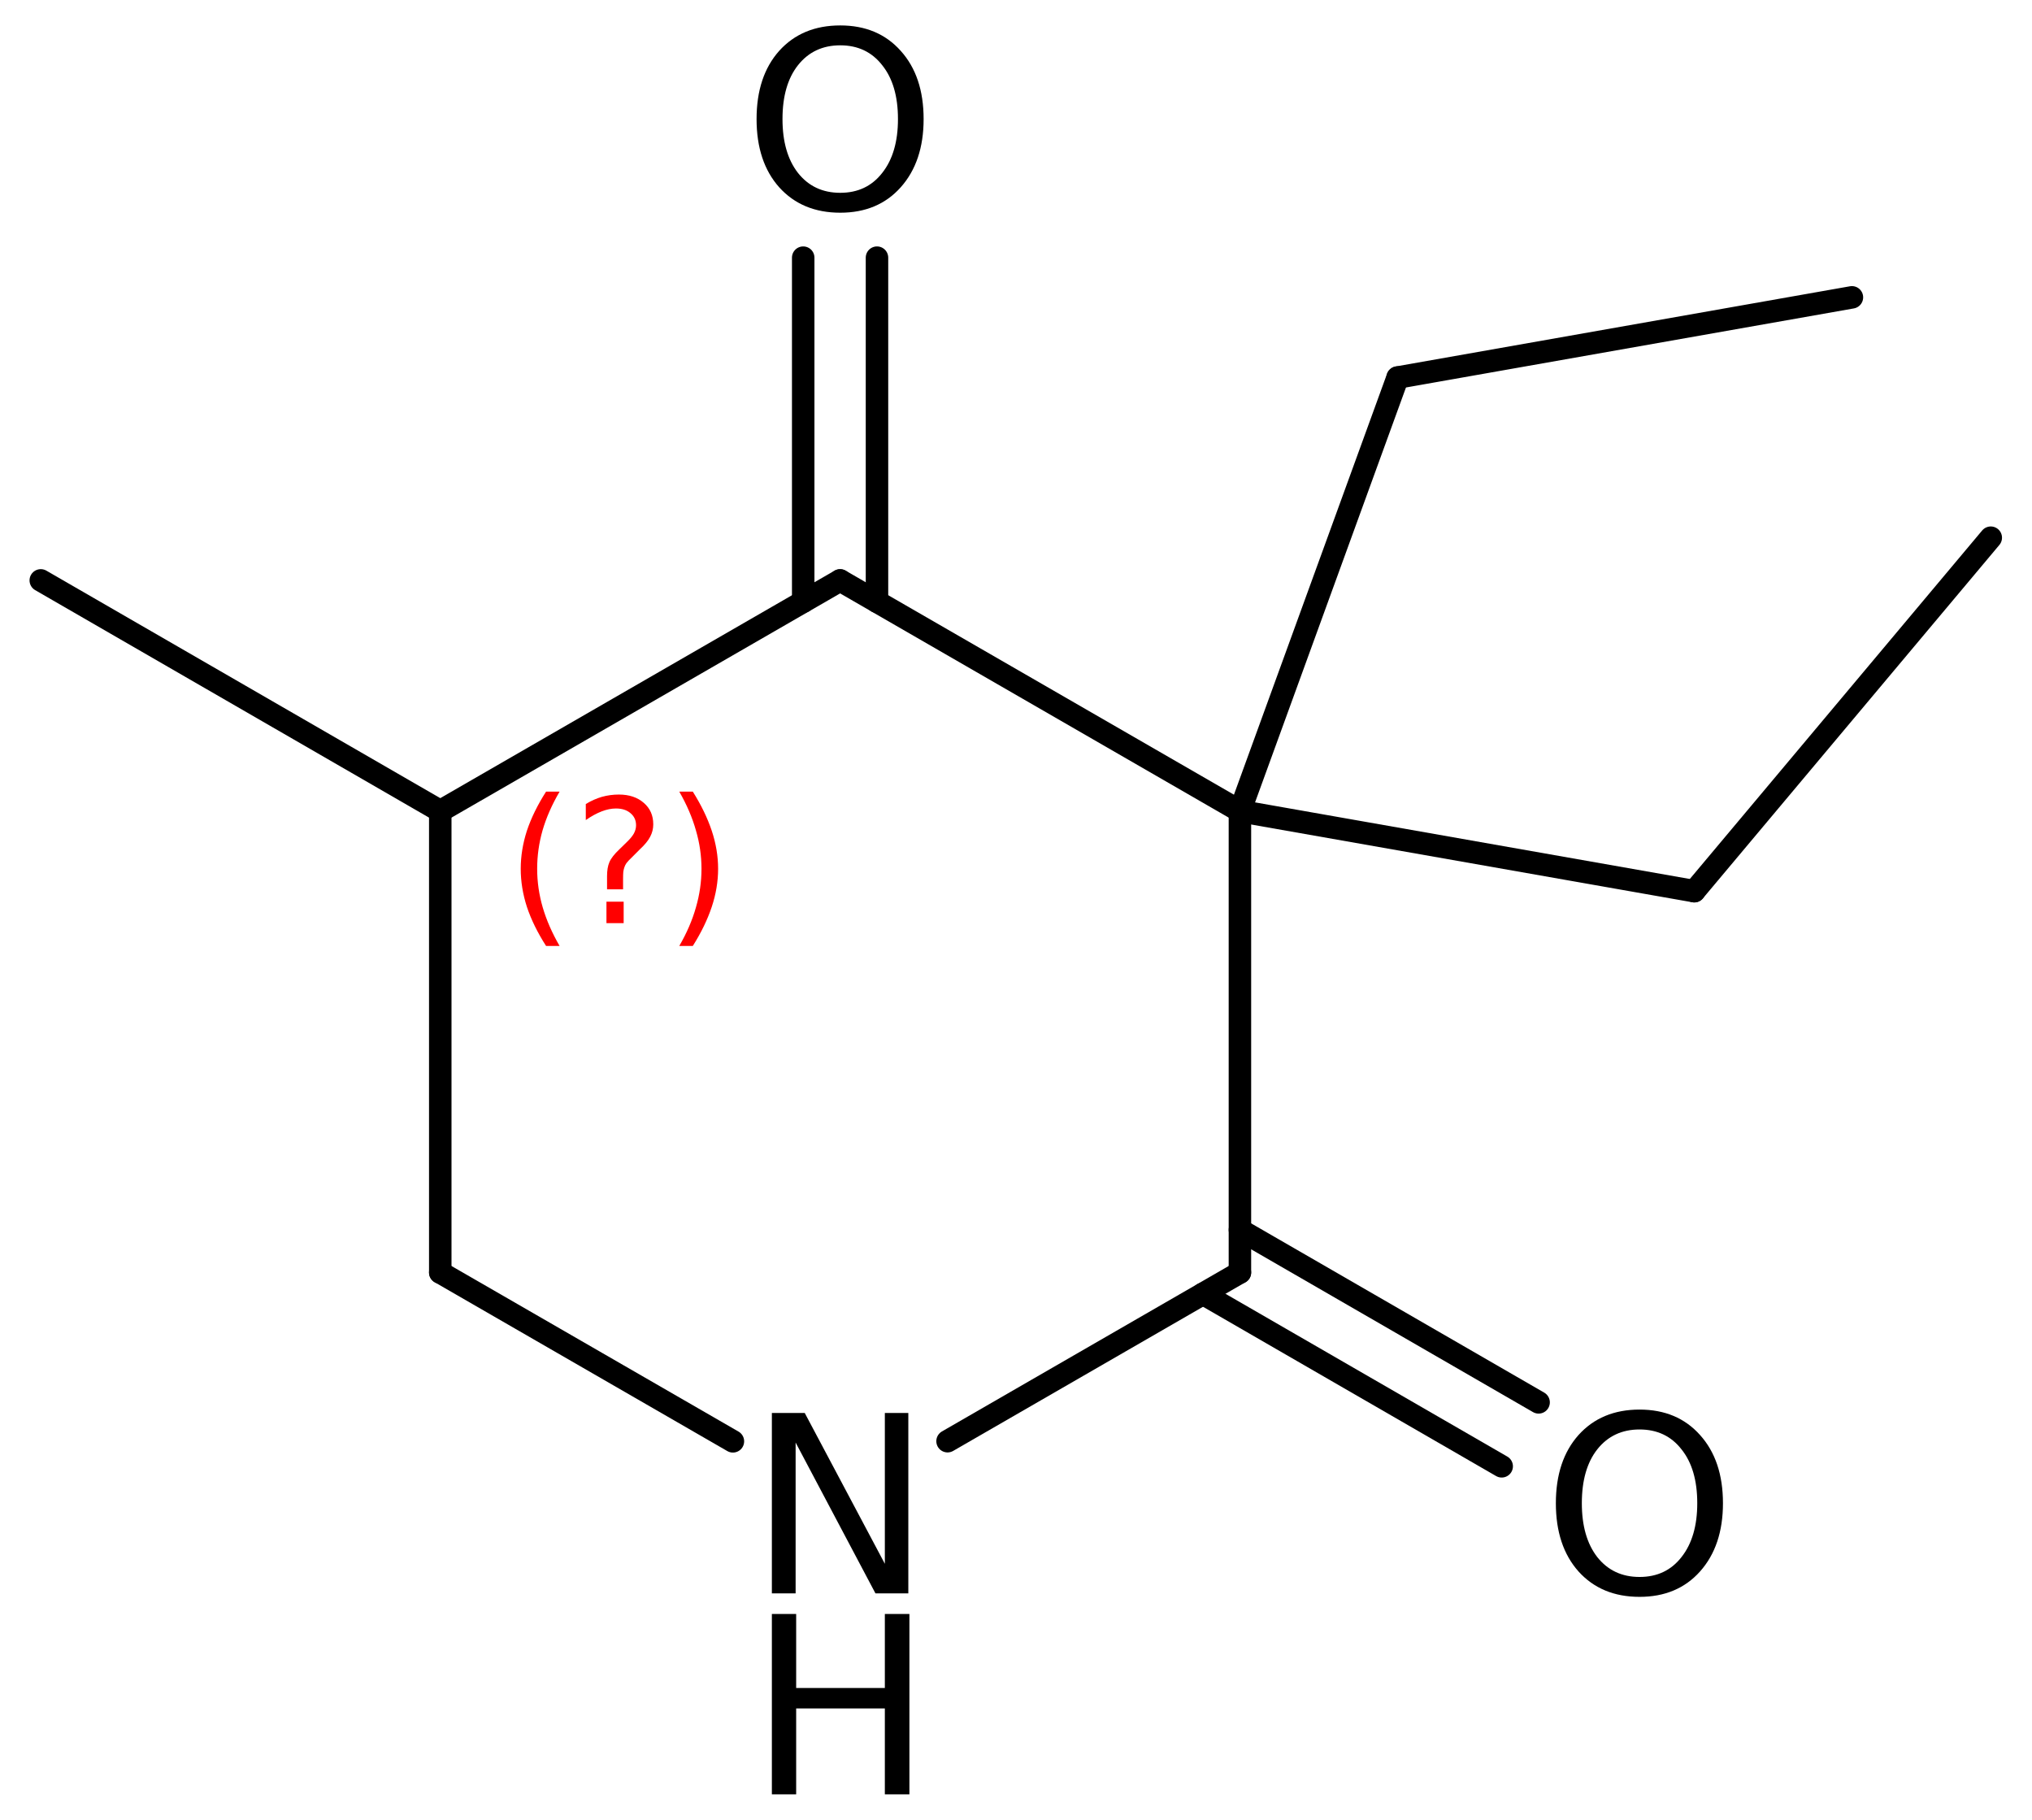 <?xml version='1.0' encoding='UTF-8'?>
<!DOCTYPE svg PUBLIC "-//W3C//DTD SVG 1.1//EN" "http://www.w3.org/Graphics/SVG/1.1/DTD/svg11.dtd">
<svg version='1.2' xmlns='http://www.w3.org/2000/svg' xmlns:xlink='http://www.w3.org/1999/xlink' width='44.751mm' height='40.074mm' viewBox='0 0 44.751 40.074'>
  <desc>Generated by the Chemistry Development Kit (http://github.com/cdk)</desc>
  <g stroke-linecap='round' stroke-linejoin='round' stroke='#000000' stroke-width='.495' fill='#000000'>
    <rect x='.0' y='.0' width='45.0' height='41.0' fill='#FFFFFF' stroke='none'/>
    <g id='mol1' class='mol'>
      <line id='mol1bnd1' class='bond' x1='43.843' y1='11.841' x2='37.313' y2='19.625'/>
      <line id='mol1bnd2' class='bond' x1='37.313' y1='19.625' x2='27.307' y2='17.862'/>
      <line id='mol1bnd3' class='bond' x1='27.307' y1='17.862' x2='18.502' y2='12.782'/>
      <g id='mol1bnd4' class='bond'>
        <line x1='17.689' y1='13.251' x2='17.689' y2='5.674'/>
        <line x1='19.314' y1='13.251' x2='19.314' y2='5.674'/>
      </g>
      <line id='mol1bnd5' class='bond' x1='18.502' y1='12.782' x2='9.696' y2='17.862'/>
      <line id='mol1bnd6' class='bond' x1='9.696' y1='17.862' x2='9.696' y2='28.022'/>
      <line id='mol1bnd7' class='bond' x1='9.696' y1='28.022' x2='16.141' y2='31.74'/>
      <line id='mol1bnd8' class='bond' x1='20.868' y1='31.737' x2='27.307' y2='28.022'/>
      <line id='mol1bnd9' class='bond' x1='27.307' y1='17.862' x2='27.307' y2='28.022'/>
      <g id='mol1bnd10' class='bond'>
        <line x1='27.307' y1='27.083' x2='33.885' y2='30.882'/>
        <line x1='26.494' y1='28.491' x2='33.072' y2='32.29'/>
      </g>
      <line id='mol1bnd11' class='bond' x1='9.696' y1='17.862' x2='.898' y2='12.781'/>
      <line id='mol1bnd12' class='bond' x1='27.307' y1='17.862' x2='30.78' y2='8.314'/>
      <line id='mol1bnd13' class='bond' x1='30.78' y1='8.314' x2='40.785' y2='6.548'/>
      <path id='mol1atm5' class='atom' d='M18.505 .998q-.584 -.0 -.931 .438q-.341 .432 -.341 1.186q.0 .748 .341 1.186q.347 .438 .931 .438q.583 -.0 .924 -.438q.347 -.438 .347 -1.186q-.0 -.754 -.347 -1.186q-.341 -.438 -.924 -.438zM18.505 .56q.833 -.0 1.332 .56q.504 .559 .504 1.502q.0 .937 -.504 1.502q-.499 .56 -1.332 .56q-.84 -.0 -1.345 -.56q-.498 -.559 -.498 -1.502q-.0 -.943 .498 -1.502q.505 -.56 1.345 -.56z' stroke='none'/>
      <g id='mol1atm8' class='atom'>
        <path d='M16.999 31.116h.724l1.764 3.321v-3.321h.517v3.972h-.724l-1.758 -3.321v3.321h-.523v-3.972z' stroke='none'/>
        <path d='M16.999 35.542h.535v1.63h1.953v-1.63h.541v3.972h-.541v-1.892h-1.953v1.892h-.535v-3.972z' stroke='none'/>
      </g>
      <path id='mol1atm10' class='atom' d='M36.108 31.479q-.584 .0 -.931 .438q-.34 .432 -.34 1.186q-.0 .748 .34 1.186q.347 .438 .931 .438q.584 .0 .924 -.438q.347 -.438 .347 -1.186q.0 -.754 -.347 -1.186q-.34 -.438 -.924 -.438zM36.108 31.041q.833 .0 1.332 .56q.505 .56 .505 1.502q-.0 .937 -.505 1.503q-.499 .559 -1.332 .559q-.839 .0 -1.344 -.559q-.499 -.56 -.499 -1.503q-.0 -.942 .499 -1.502q.505 -.56 1.344 -.56z' stroke='none'/>
      <path d='M12.324 17.433q-.252 .43 -.375 .852q-.119 .417 -.119 .847q-.0 .43 .123 .852q.124 .421 .371 .847h-.298q-.281 -.438 -.422 -.86q-.136 -.421 -.136 -.839q-.0 -.417 .136 -.838q.141 -.422 .422 -.861h.298zM13.356 19.856h.379v.473h-.379v-.473zM13.722 19.584h-.353v-.29q.0 -.187 .051 -.306q.051 -.124 .222 -.286l.166 -.162q.106 -.102 .153 -.187q.047 -.089 .047 -.179q-.0 -.166 -.124 -.268q-.119 -.102 -.319 -.102q-.149 -.0 -.315 .064q-.166 .064 -.349 .191v-.353q.174 -.106 .353 -.158q.183 -.051 .375 -.051q.34 .0 .549 .183q.209 .179 .209 .473q-.0 .145 -.068 .273q-.064 .127 -.235 .285l-.161 .162q-.09 .085 -.128 .136q-.034 .051 -.047 .098q-.013 .038 -.021 .093q-.005 .056 -.005 .154v.23zM14.96 17.433h.298q.276 .439 .417 .861q.14 .421 .14 .838q.0 .418 -.14 .839q-.141 .422 -.417 .86h-.298q.247 -.426 .366 -.847q.123 -.422 .123 -.852q.0 -.43 -.123 -.847q-.119 -.422 -.366 -.852z' stroke='none' fill='#FF0000'/>
    </g>
  </g>
</svg>
